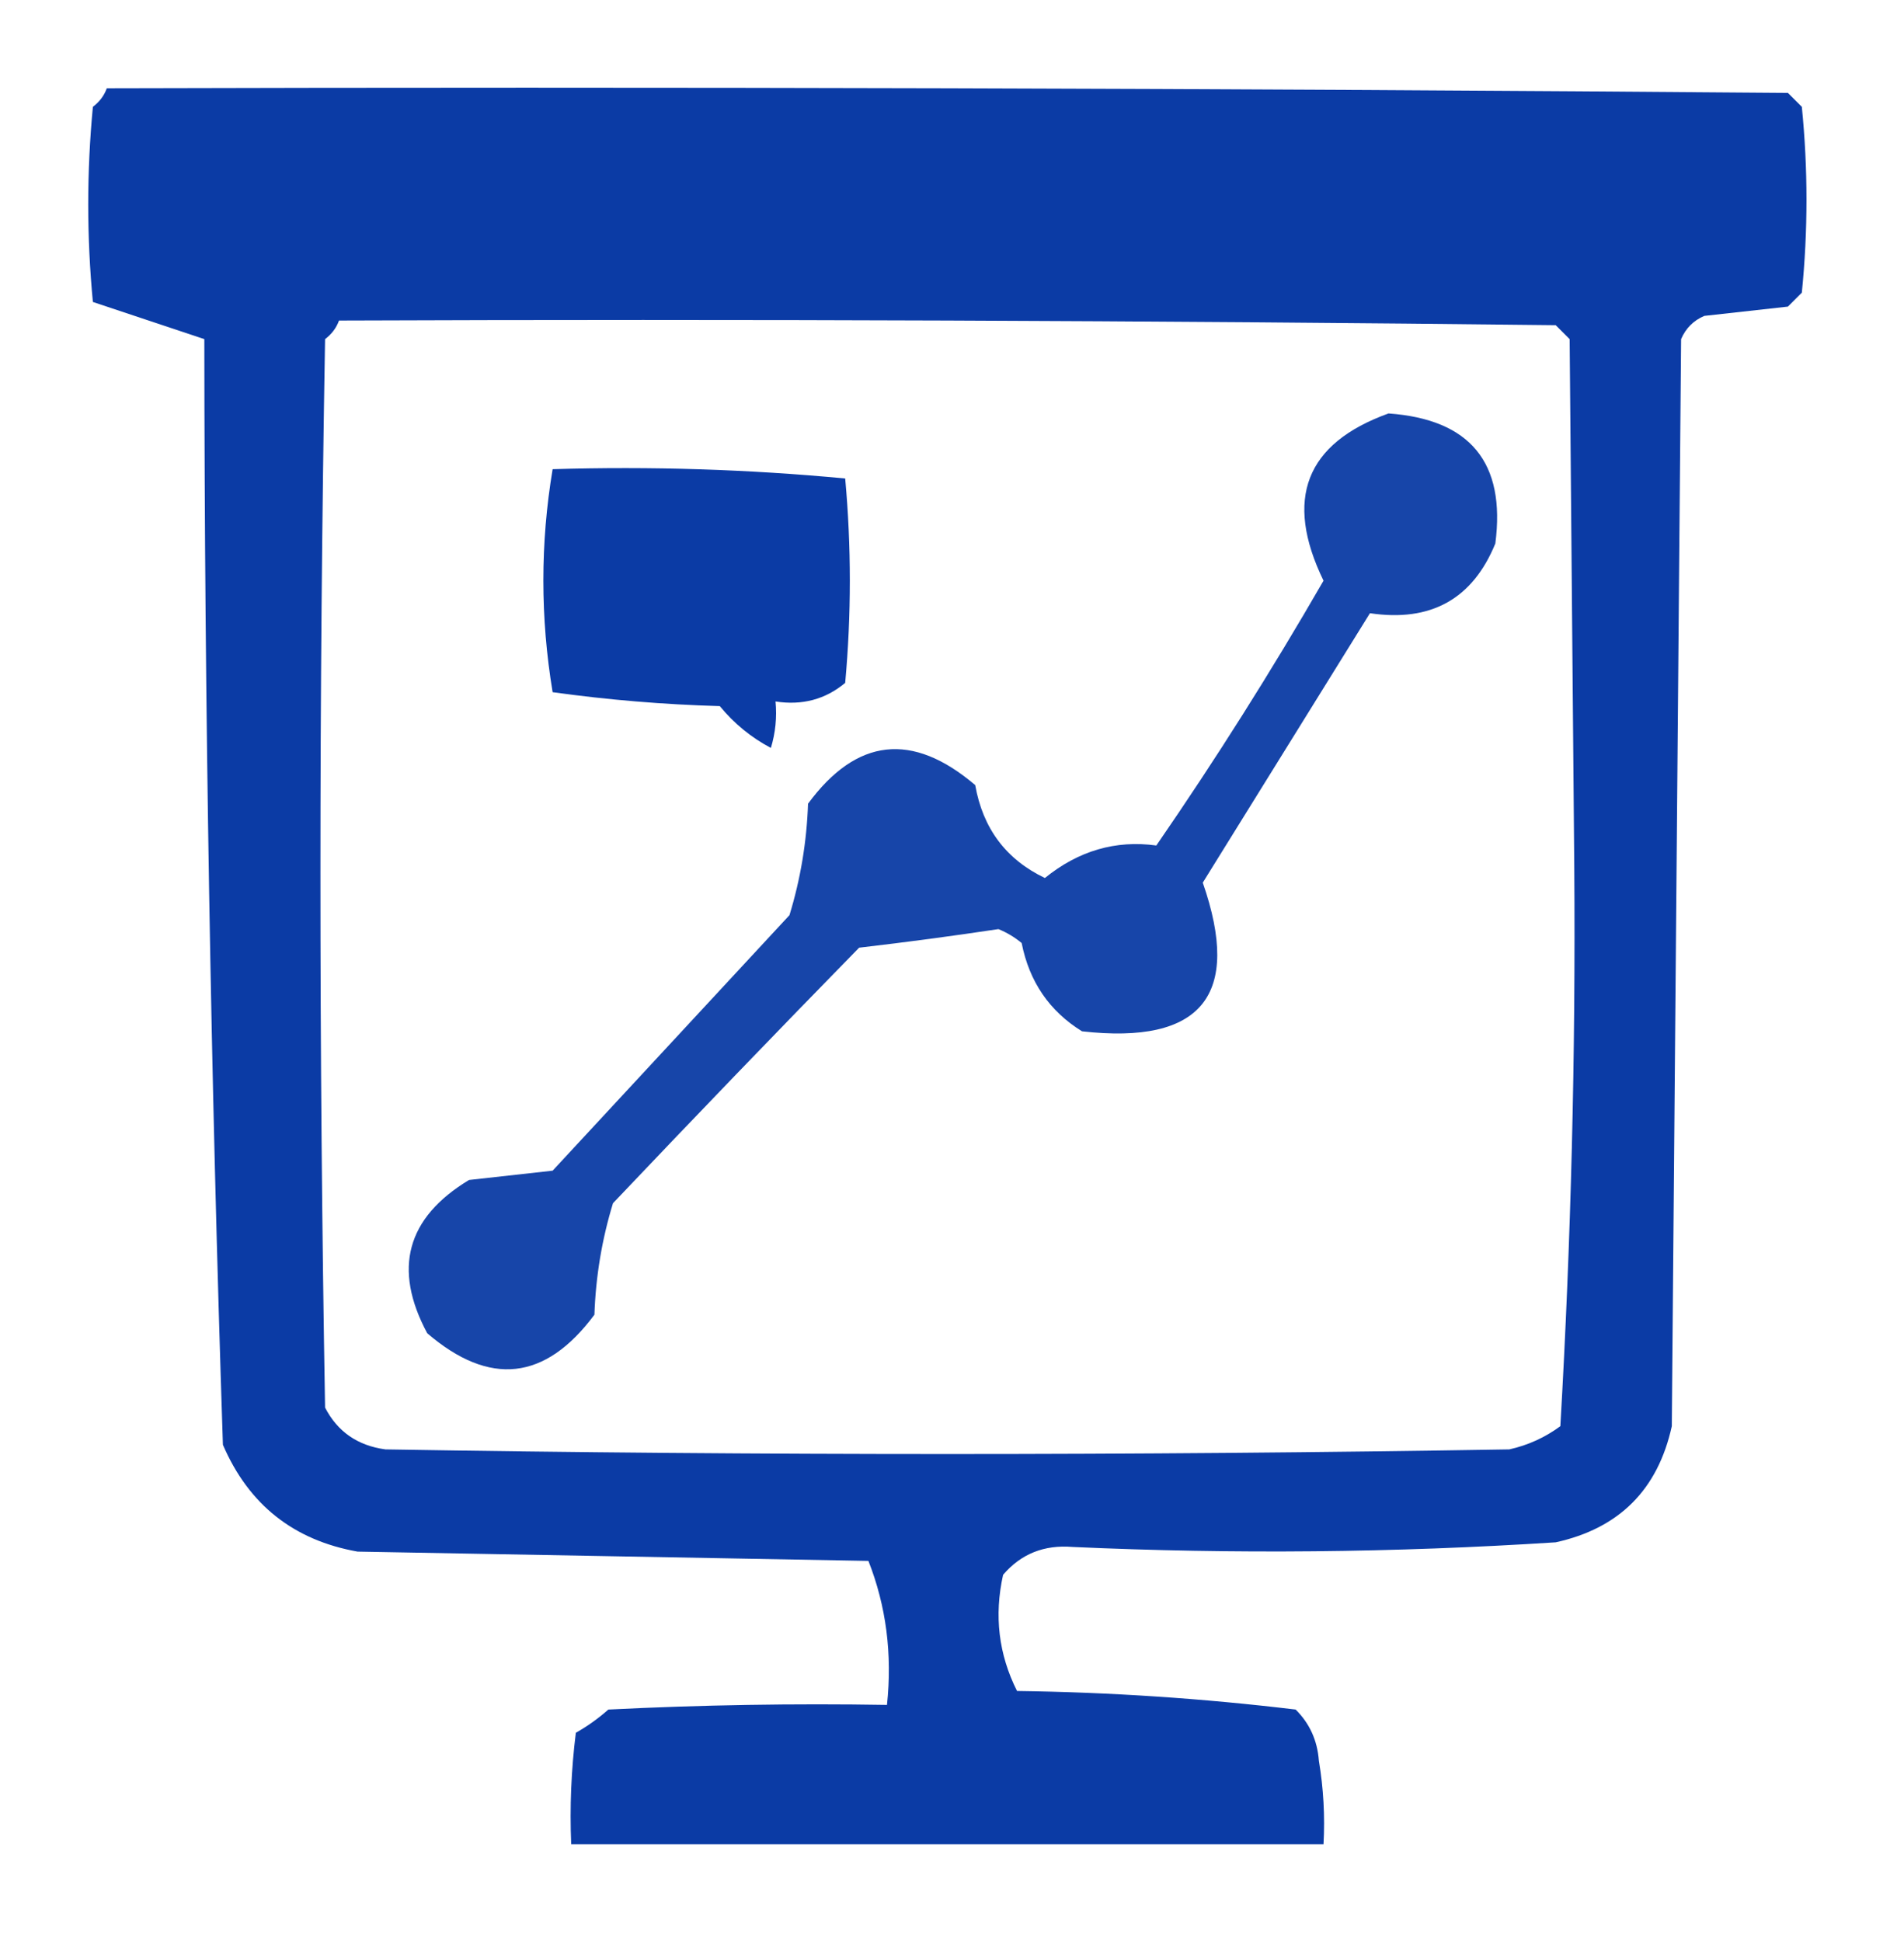 <?xml version="1.0" encoding="UTF-8"?>
<!DOCTYPE svg PUBLIC "-//W3C//DTD SVG 1.1//EN" "http://www.w3.org/Graphics/SVG/1.1/DTD/svg11.dtd">
<svg xmlns="http://www.w3.org/2000/svg" version="1.1" width="205px" height="209px" style="shape-rendering:geometricPrecision; text-rendering:geometricPrecision; image-rendering:optimizeQuality; fill-rule:evenodd; clip-rule:evenodd" xmlns:xlink="http://www.w3.org/1999/xlink">
<g><path style="opacity:0.956" fill="#0133a1" d="M 11.5,9.5 C 71.834,9.333 132.168,9.5 192.5,10C 193,10.5 193.5,11 194,11.5C 194.667,18.167 194.667,24.833 194,31.5C 193.5,32 193,32.5 192.5,33C 189.5,33.333 186.5,33.667 183.5,34C 182.333,34.5 181.5,35.333 181,36.5C 180.667,75.5 180.333,114.5 180,153.5C 178.5,160.333 174.333,164.5 167.5,166C 150.159,167.118 132.825,167.285 115.5,166.5C 112.424,166.244 109.924,167.244 108,169.5C 107.022,173.9 107.522,178.067 109.5,182C 119.549,182.135 129.549,182.802 139.5,184C 141.004,185.491 141.837,187.324 142,189.5C 142.498,192.482 142.665,195.482 142.5,198.5C 115.5,198.5 88.5,198.5 61.5,198.5C 61.334,194.486 61.501,190.486 62,186.5C 63.255,185.789 64.421,184.956 65.5,184C 75.494,183.5 85.494,183.334 95.5,183.5C 96.081,178.025 95.414,172.858 93.5,168C 75.167,167.667 56.833,167.333 38.5,167C 31.606,165.774 26.773,161.94 24,155.5C 22.69,115.88 22.023,76.213 22,36.5C 18,35.167 14,33.833 10,32.5C 9.333,25.5 9.333,18.5 10,11.5C 10.717,10.956 11.217,10.289 11.5,9.5 Z M 36.5,34.5 C 80.168,34.333 123.835,34.5 167.5,35C 168,35.5 168.5,36 169,36.5C 169.167,55.5 169.333,74.5 169.5,93.5C 169.649,113.562 169.149,133.562 168,153.5C 166.352,154.717 164.519,155.55 162.5,156C 122.167,156.667 81.833,156.667 41.5,156C 38.506,155.594 36.339,154.094 35,151.5C 34.333,113.167 34.333,74.833 35,36.5C 35.717,35.956 36.217,35.289 36.5,34.5 Z"/></g>
<g><path style="opacity:0.908" fill="#0133a1" d="M 149.5,44.5 C 158.299,45.129 162.132,49.796 161,58.5C 158.553,64.478 154.053,66.978 147.5,66C 141.5,75.667 135.5,85.333 129.5,95C 133.718,107.123 129.385,112.456 116.5,111C 112.99,108.831 110.823,105.664 110,101.5C 109.25,100.874 108.416,100.374 107.5,100C 102.598,100.738 97.598,101.405 92.5,102C 83.656,111.037 74.823,120.204 66,129.5C 64.81,133.381 64.143,137.381 64,141.5C 58.727,148.601 52.727,149.267 46,143.5C 42.276,136.563 43.776,131.063 50.5,127C 53.5,126.667 56.5,126.333 59.5,126C 68,116.833 76.5,107.667 85,98.5C 86.19,94.619 86.857,90.619 87,86.5C 92.231,79.408 98.231,78.741 105,84.5C 105.823,89.169 108.323,92.502 112.5,94.5C 116.119,91.566 120.119,90.4 124.5,91C 130.875,81.753 136.875,72.253 142.5,62.5C 138.237,53.716 140.571,47.716 149.5,44.5 Z"/></g>
<g><path style="opacity:0.954" fill="#0133a1" d="M 59.5,50.5 C 70.082,50.18 80.582,50.513 91,51.5C 91.667,58.833 91.667,66.167 91,73.5C 88.865,75.278 86.365,75.945 83.5,75.5C 83.66,77.199 83.493,78.866 83,80.5C 80.876,79.378 79.043,77.878 77.5,76C 71.472,75.83 65.472,75.33 59.5,74.5C 58.169,66.47 58.169,58.47 59.5,50.5 Z"/></g>
</svg>
